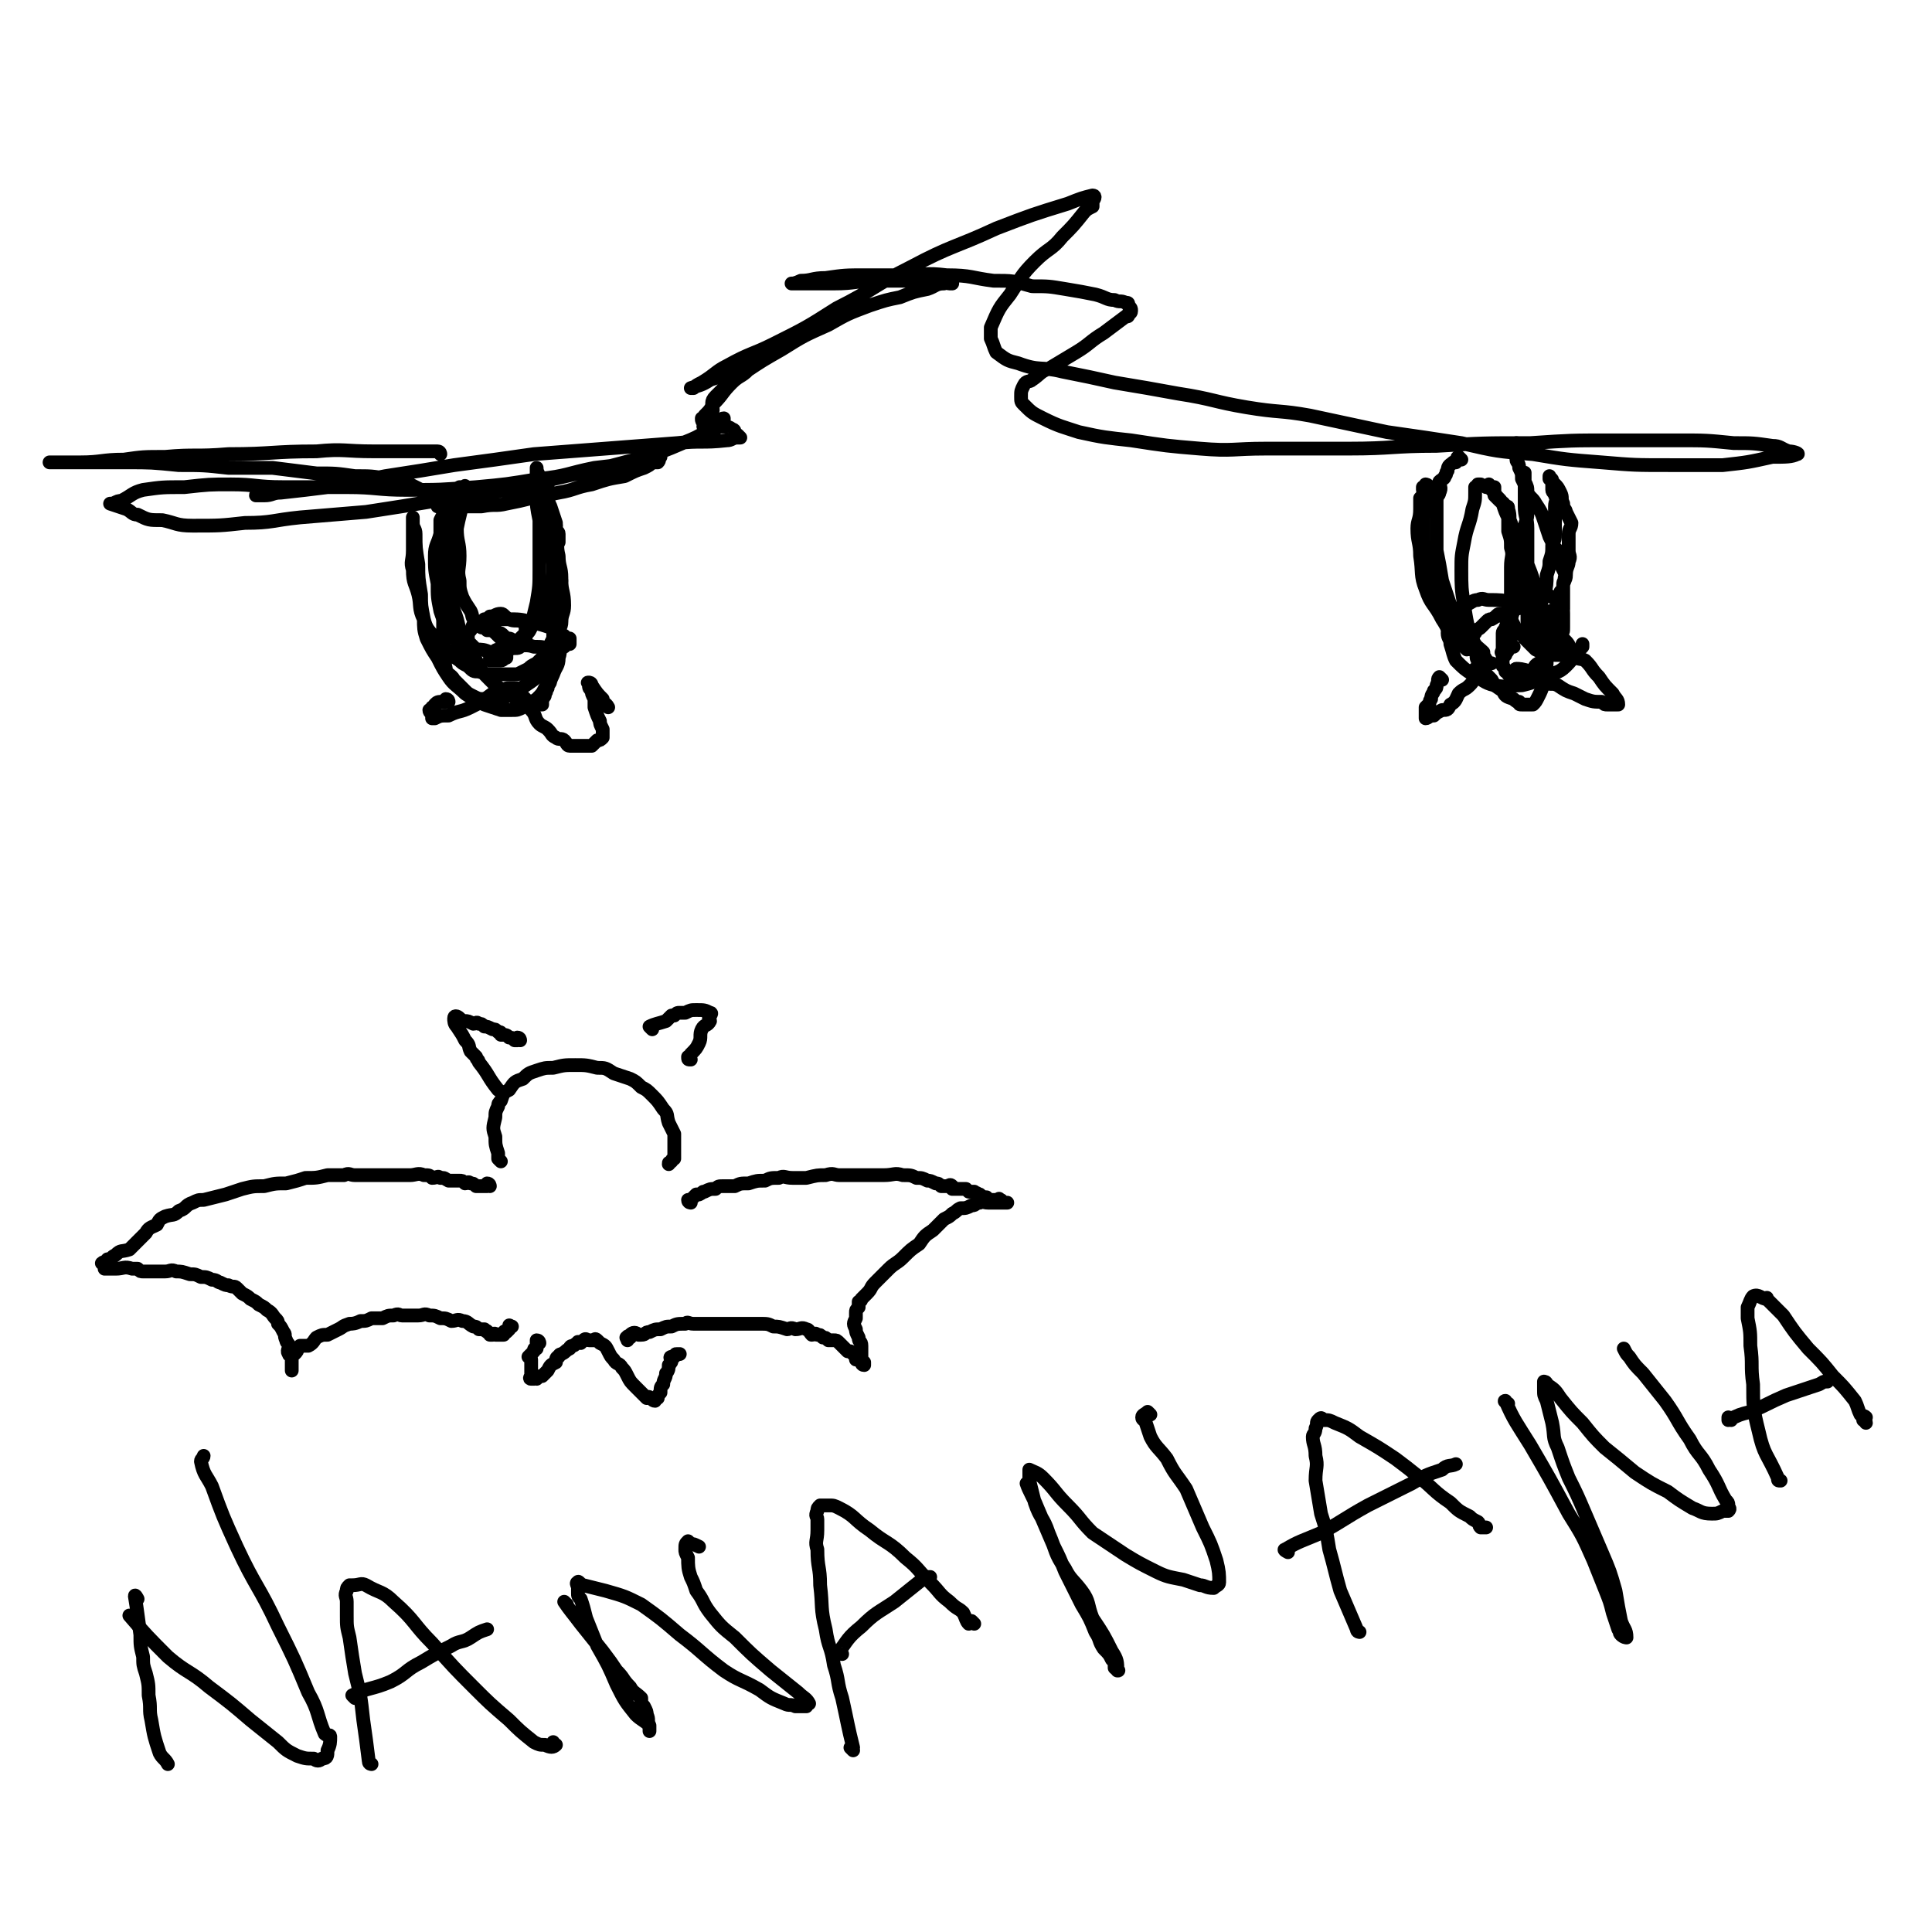 <svg viewBox='0 0 702 702' version='1.1' xmlns='http://www.w3.org/2000/svg' xmlns:xlink='http://www.w3.org/1999/xlink'><g fill='none' stroke='#000000' stroke-width='5' stroke-linecap='round' stroke-linejoin='round'><path d='M160,165c0,0 0,-1 -1,-1 -11,0 -11,0 -23,0 -11,0 -11,-1 -21,0 -16,0 -16,1 -32,1 -12,1 -12,0 -23,1 -8,0 -8,0 -15,1 -8,0 -8,1 -16,1 -3,0 -3,0 -6,0 0,0 0,0 -1,0 0,0 0,0 -1,0 -1,0 -1,0 -2,0 0,0 -1,0 -1,0 3,0 4,0 7,0 11,0 11,0 21,0 9,0 9,0 19,1 9,0 9,0 18,1 8,0 8,0 16,0 8,1 8,1 16,2 7,0 7,0 14,1 6,0 6,0 12,1 4,1 4,1 8,2 2,1 2,1 4,2 1,1 1,0 2,1 1,0 1,0 1,1 1,1 1,1 1,1 1,1 1,1 1,1 0,1 1,0 1,1 0,0 0,0 0,1 0,0 0,0 0,0 1,0 1,0 3,0 2,0 2,0 5,0 4,0 4,0 8,0 5,-1 5,0 9,-1 5,-1 5,-1 9,-2 5,-1 5,-1 10,-2 6,-1 6,-2 12,-3 6,-2 6,-2 12,-3 4,-2 4,-2 7,-3 2,-1 2,-1 3,-2 1,0 2,0 2,0 1,-1 0,-1 1,-2 0,0 0,-1 0,-1 -15,3 -15,4 -30,7 -13,3 -13,3 -26,6 -13,2 -13,2 -26,4 -12,2 -12,2 -25,4 -12,1 -12,1 -24,2 -10,1 -10,2 -20,2 -9,1 -9,1 -19,1 -6,0 -6,-1 -11,-2 -5,0 -5,0 -9,-2 -2,0 -2,-1 -4,-2 -3,-1 -3,-1 -6,-2 0,0 1,0 1,0 2,-1 2,-1 3,-1 4,-2 4,-3 8,-4 7,-1 7,-1 15,-1 9,-1 9,-1 17,-1 9,0 9,1 19,1 11,0 11,0 23,0 11,0 11,1 22,1 12,0 12,0 25,-1 11,-1 11,-1 23,-3 10,-1 10,-2 20,-4 9,-1 9,-1 18,-4 7,-2 7,-2 14,-5 5,-2 5,-2 10,-5 2,0 2,0 3,-1 1,-1 1,-1 2,-2 0,0 0,-1 0,-1 -1,0 -1,1 -1,1 -2,0 -2,-1 -3,-1 0,0 0,-1 0,-1 -1,-1 -1,-1 0,-2 0,-2 -1,-3 1,-5 5,-5 5,-5 11,-9 6,-4 6,-4 13,-8 8,-5 8,-5 17,-9 7,-4 7,-4 15,-7 6,-2 6,-2 11,-3 5,-2 5,-2 10,-3 3,-1 3,-2 6,-2 1,-1 1,0 2,0 0,0 1,0 1,0 0,-1 0,-2 0,-2 -7,0 -7,1 -14,1 -7,0 -7,0 -14,0 -7,0 -7,1 -15,1 -4,0 -4,0 -8,0 -3,0 -3,0 -6,0 -1,0 -2,0 -1,0 0,0 1,0 3,-1 4,0 4,-1 9,-1 7,-1 7,-1 15,-1 6,0 6,0 12,0 9,0 9,-1 17,0 9,0 9,1 17,2 7,0 7,0 14,2 6,0 6,0 12,1 6,1 6,1 11,2 4,1 4,2 7,2 2,1 2,0 4,1 1,0 1,0 1,1 1,1 1,1 1,2 0,1 -1,1 -1,1 0,1 0,1 -1,1 -4,3 -4,3 -8,6 -5,3 -5,4 -10,7 -5,3 -5,3 -10,6 -3,1 -3,2 -6,4 -1,1 -2,0 -3,2 -1,2 -1,2 -1,4 0,2 0,2 1,3 3,3 3,3 7,5 6,3 7,3 13,5 9,2 10,2 19,3 13,2 13,2 25,3 12,1 12,0 24,0 15,0 15,0 30,0 16,0 16,-1 32,-1 17,-1 17,-1 34,-1 15,-1 15,-1 29,-1 12,0 12,0 25,0 10,0 10,0 20,1 7,0 7,0 14,1 3,0 3,1 6,2 2,0 4,1 3,1 -2,1 -4,1 -9,1 -9,2 -9,2 -18,3 -9,0 -9,0 -19,0 -13,0 -13,0 -25,-1 -13,-1 -13,-1 -25,-3 -13,-1 -13,-1 -26,-4 -13,-2 -13,-2 -27,-4 -14,-3 -14,-3 -28,-6 -11,-2 -11,-1 -23,-3 -12,-2 -12,-3 -25,-5 -11,-2 -11,-2 -23,-4 -9,-2 -9,-2 -19,-4 -8,-2 -8,0 -16,-3 -4,-1 -4,-1 -8,-4 -1,-2 -1,-3 -2,-5 0,-2 0,-3 0,-4 3,-7 3,-7 7,-12 4,-6 4,-7 9,-12 5,-5 6,-4 10,-9 4,-4 4,-4 8,-9 1,-1 1,-1 3,-2 0,-1 0,-1 0,-2 1,-1 1,-2 0,-2 -4,1 -4,1 -9,3 -13,4 -13,4 -26,9 -15,7 -16,6 -31,14 -14,7 -13,8 -27,15 -11,7 -11,7 -23,13 -8,4 -8,3 -17,8 -4,2 -4,3 -9,6 -2,1 -2,1 -3,2 -1,0 -1,0 -1,0 3,-1 4,-1 7,-3 6,-2 6,-2 11,-5 3,-1 3,-1 6,-3 1,0 1,0 2,-1 0,0 0,0 0,0 -2,2 -2,2 -4,4 -3,4 -4,3 -7,6 -4,4 -3,4 -7,8 -1,2 -1,2 -3,4 0,1 -1,1 -1,1 0,1 0,1 1,2 0,1 -1,1 0,1 1,0 1,0 2,0 2,0 2,0 4,0 2,0 3,0 4,1 1,0 1,1 1,1 0,1 1,1 1,1 1,1 1,1 1,1 0,0 -1,0 -1,0 -2,0 -2,1 -4,1 -9,1 -9,0 -18,1 -13,1 -13,1 -26,2 -13,1 -13,1 -26,2 -14,2 -14,2 -29,4 -12,2 -12,2 -25,4 -10,2 -10,2 -21,4 -8,1 -8,1 -17,2 -3,0 -3,1 -6,1 -2,0 -3,0 -3,0 0,-1 2,-1 4,-1 '/><path d='M531,167c0,0 -1,-1 -1,-1 -1,0 0,1 -1,2 0,0 -1,0 -1,0 -1,1 -2,1 -2,3 -1,1 0,1 -1,2 0,1 -1,1 -2,2 0,2 1,2 0,4 0,1 -1,1 -1,3 0,2 0,2 0,4 0,3 0,3 0,6 0,4 0,4 0,8 1,5 1,5 2,11 1,3 1,3 2,6 1,3 1,3 2,6 1,2 1,2 2,4 1,1 1,1 1,3 1,1 1,1 1,3 1,1 0,1 0,1 1,1 1,1 2,1 0,0 0,1 -1,1 -2,-2 -3,-2 -5,-5 -2,-2 -2,-3 -4,-6 -3,-6 -4,-5 -6,-11 -2,-5 -1,-6 -2,-12 0,-5 -1,-5 -1,-10 0,-3 1,-3 1,-7 0,-1 0,-1 0,-2 0,-1 0,-1 0,-2 1,-1 1,-1 2,-2 0,0 -1,0 -1,-1 0,0 0,-1 0,-1 1,0 1,1 1,1 1,0 0,-1 0,-2 0,0 1,0 1,1 1,0 0,0 0,1 0,2 0,2 -1,4 0,3 -1,3 -1,6 0,4 0,4 0,9 1,4 1,4 3,9 1,4 0,4 2,8 1,4 1,4 3,7 1,1 0,2 2,3 1,3 1,3 3,4 1,2 1,1 2,3 2,2 1,2 3,4 0,1 0,1 2,2 0,1 1,0 1,1 1,0 0,1 0,1 1,1 2,1 2,1 0,-1 -1,-1 -1,-3 -2,-2 -3,-2 -4,-5 -2,-5 -2,-6 -3,-12 -1,-6 -1,-7 -1,-13 0,-5 0,-5 1,-10 1,-6 2,-6 3,-12 1,-3 1,-3 1,-6 0,-1 0,-1 0,-2 1,0 1,0 2,-1 0,0 -1,0 -1,0 0,0 1,0 1,0 '/><path d='M552,162c0,0 -1,-1 -1,-1 0,1 0,2 0,3 0,1 0,1 0,3 0,1 1,1 1,3 1,2 1,2 1,4 1,2 1,2 2,5 1,2 2,2 3,4 2,3 2,3 3,6 1,3 1,3 2,6 1,2 1,2 2,4 1,1 1,1 1,3 1,1 1,1 1,3 1,2 1,2 2,4 0,2 -1,2 -1,3 0,2 0,2 0,3 0,1 0,1 0,2 0,2 0,2 0,4 -1,2 -1,2 -1,3 -1,2 -1,2 -2,3 0,1 0,1 -1,2 0,1 0,1 -1,2 0,1 0,1 0,2 -1,0 -1,0 -1,1 0,1 0,1 0,1 0,1 0,1 0,1 0,0 -1,0 -1,0 0,0 0,-1 0,-1 0,-1 0,-2 0,-3 -1,-3 -1,-3 -2,-7 -1,-5 0,-5 -1,-10 -1,-5 -1,-5 -3,-10 -1,-4 -1,-4 -3,-8 -1,-4 -2,-3 -3,-7 -1,-2 0,-2 -1,-5 0,-1 0,-1 -1,-1 -1,-2 -1,-1 -2,-2 -1,-1 -1,-1 -2,-2 0,-1 0,-1 -1,-2 0,-1 0,-1 -1,-1 0,0 0,-1 0,-1 0,0 -1,1 -1,1 0,0 1,0 1,0 1,0 1,0 2,0 0,1 0,1 0,2 1,2 2,2 3,4 1,3 1,3 2,5 0,3 0,3 0,5 1,3 1,3 1,6 1,3 0,3 0,7 0,3 0,3 0,6 0,2 0,2 0,4 0,2 0,2 -1,4 0,1 0,1 0,2 0,2 0,2 0,3 0,1 0,1 0,1 0,1 0,1 0,2 0,1 0,1 0,1 0,1 0,1 0,1 0,0 0,2 0,1 1,-2 1,-3 1,-6 2,-7 2,-7 3,-13 1,-6 1,-6 1,-11 1,-5 1,-5 1,-10 1,-3 1,-3 1,-6 0,-3 1,-3 0,-6 0,-2 0,-2 -1,-4 0,-2 0,-3 0,-3 0,-1 0,1 0,2 0,1 0,1 0,3 0,3 0,3 0,7 0,4 1,4 1,8 0,4 0,4 0,8 0,4 0,4 0,7 0,4 0,4 0,8 0,1 0,1 0,3 0,1 0,1 0,3 0,1 0,1 0,2 0,1 0,1 0,2 0,1 0,1 0,2 0,1 0,1 -1,2 0,1 0,1 0,1 0,1 0,1 0,1 0,0 1,0 1,0 1,-2 2,-2 2,-4 2,-2 1,-2 2,-5 1,-3 1,-3 2,-6 1,-3 1,-4 1,-7 1,-3 1,-3 1,-5 1,-3 1,-3 1,-6 1,-2 1,-2 1,-4 0,-3 0,-3 0,-6 0,-1 0,-1 0,-2 0,-1 0,-1 0,-2 0,-2 1,-2 0,-4 0,-1 -1,-1 -1,-2 0,-1 0,-1 0,-2 0,-1 0,-1 0,-1 0,-1 0,-1 -1,-1 0,0 0,-1 0,-1 0,1 1,2 2,3 1,1 1,1 2,3 1,2 0,2 1,4 0,2 1,2 1,3 1,2 1,2 2,4 0,2 -1,2 -1,4 0,1 0,1 0,2 0,2 0,2 0,4 0,2 1,2 0,4 0,2 -1,2 -1,5 -1,1 0,2 -1,3 0,2 0,2 -1,3 0,2 -1,1 -1,3 0,1 1,1 0,2 0,1 -1,1 -2,2 -1,0 -1,0 -1,1 -1,1 -1,1 -1,2 0,1 0,1 -1,2 0,1 -1,1 -1,1 -1,1 -1,1 -2,2 0,0 -1,0 -1,1 0,0 0,0 0,1 '/><path d='M550,235c0,0 -1,-1 -1,-1 -1,0 0,1 -1,2 0,0 0,1 -1,1 0,0 -1,-1 -1,0 -1,0 0,0 0,1 0,1 0,1 0,2 0,0 0,0 0,1 0,0 0,0 0,1 1,1 1,1 1,2 1,0 1,0 1,1 1,0 1,1 1,1 1,0 1,0 1,0 1,0 1,0 1,0 1,0 1,-1 2,-1 1,-1 2,0 3,-1 2,-1 1,-2 3,-3 2,-1 2,-1 3,-2 1,-1 1,-1 2,-2 1,-2 1,-2 2,-3 1,-2 1,-2 1,-3 1,-2 1,-1 1,-3 0,-2 0,-2 0,-3 0,-1 0,-1 0,-2 0,-1 0,-2 -1,-3 -1,-2 -1,-2 -3,-3 -2,-1 -2,-1 -3,-1 -2,0 -2,0 -4,0 -1,0 -1,0 -2,0 -1,0 0,0 -1,0 -1,1 -2,0 -2,1 -1,0 -1,1 -1,1 -1,1 -1,1 -2,2 0,1 0,1 0,2 0,1 0,1 0,2 0,1 0,1 0,1 1,2 1,2 2,4 1,2 2,1 3,3 2,2 2,2 4,4 2,1 2,1 4,1 2,1 2,1 4,1 2,0 2,0 4,0 1,0 1,0 2,0 0,0 -1,-1 -1,-1 -1,-3 -1,-3 -3,-5 -3,-3 -3,-4 -6,-6 -3,-3 -3,-3 -7,-5 -3,-1 -3,-1 -5,-2 -4,-1 -5,-1 -9,-1 -2,0 -2,-1 -4,0 -2,0 -2,1 -5,2 -2,1 -2,1 -3,2 -2,2 -1,2 -2,4 0,2 -1,2 -1,4 0,2 1,2 1,4 1,3 1,4 2,6 3,3 3,3 6,5 4,2 4,3 8,4 5,1 5,0 10,0 4,-1 4,-1 8,-3 4,-2 5,-1 8,-4 3,-3 3,-4 6,-7 0,-1 0,-1 0,-1 '/><path d='M546,224c0,0 -1,-1 -1,-1 -1,0 -1,1 -3,2 -1,0 -1,0 -2,1 -1,1 -1,1 -2,2 -1,1 -1,0 -2,2 -1,1 -1,2 -1,3 0,2 1,2 1,4 1,1 0,2 1,3 2,4 2,4 5,7 1,2 1,2 4,4 1,2 1,2 4,3 1,1 1,1 2,1 0,1 0,1 1,1 1,0 1,0 2,0 1,0 1,0 2,0 0,0 0,0 0,0 1,-1 1,-1 2,-3 1,-2 1,-2 2,-5 0,-1 0,-1 0,-3 1,-3 1,-3 1,-5 0,-2 -1,-2 -1,-4 -1,-2 0,-3 0,-5 0,-2 0,-2 -1,-4 -1,-2 -1,-2 -2,-3 -1,-1 0,-1 -1,-2 -1,-1 -1,-2 -2,-2 -1,-1 -1,-1 -2,0 -1,0 0,0 -1,1 -1,0 -1,0 -2,1 -1,1 -1,1 -2,2 0,2 0,2 -1,4 0,1 -1,1 -1,2 0,2 0,2 0,3 0,2 0,2 0,3 0,0 0,0 0,1 1,0 1,0 1,1 '/><path d='M524,247c0,0 -1,-1 -1,-1 -1,1 0,1 -1,3 0,1 0,1 -1,2 0,1 -1,1 -1,3 -1,1 0,1 -1,2 0,0 0,0 -1,1 0,0 0,0 0,1 0,1 0,1 0,1 0,1 0,1 0,2 0,0 0,0 0,0 1,0 1,-1 3,-1 1,-1 1,-1 3,-2 2,0 2,0 3,-2 2,-1 2,-2 3,-4 2,-2 2,-1 4,-3 2,-2 1,-2 3,-4 1,-1 1,-1 2,-2 1,-1 1,-1 2,-2 0,0 1,0 1,0 -1,0 -1,0 -3,1 0,0 0,0 -1,0 0,0 0,0 -1,1 0,0 0,0 0,0 -1,0 -1,0 -1,0 0,0 1,0 1,0 '/><path d='M552,244c0,0 -2,-1 -1,-1 1,0 2,0 5,1 2,2 2,2 5,4 3,1 3,0 5,1 3,2 3,2 6,3 2,1 2,1 4,2 3,1 3,1 6,1 1,1 1,1 2,1 1,0 1,0 2,0 0,0 0,0 0,0 1,0 1,0 1,0 1,0 1,0 1,0 0,-2 -1,-2 -2,-4 -3,-3 -3,-3 -5,-6 -3,-3 -2,-3 -5,-6 -2,-1 -2,0 -5,-2 -1,0 -1,-1 -2,-2 -1,0 -1,1 -1,1 '/><path d='M164,180c0,0 -1,-1 -1,-1 0,2 0,3 0,6 0,6 0,6 0,13 0,5 0,5 0,10 0,3 0,3 1,7 0,4 0,4 1,7 2,5 1,5 3,9 2,5 2,5 5,9 2,4 2,4 5,7 2,2 2,2 5,4 2,1 2,1 3,2 2,1 2,1 3,2 1,0 1,0 2,0 1,1 1,1 2,1 1,0 1,0 2,0 1,0 1,0 1,0 0,0 1,0 1,0 0,-1 0,-1 0,-2 1,-1 1,-1 1,-2 1,-1 0,-1 1,-2 0,-2 1,-1 1,-3 1,-2 1,-2 1,-4 0,-2 0,-2 0,-4 0,-3 0,-3 1,-6 0,-3 0,-3 0,-6 0,-4 0,-4 0,-8 -1,-3 -1,-3 -1,-6 -1,-3 0,-3 0,-6 0,-3 0,-3 0,-7 0,-1 0,-1 0,-3 0,-2 0,-2 0,-3 0,-1 0,-1 0,-2 0,-1 0,-1 0,-1 0,-1 0,-3 0,-3 0,0 0,2 0,3 0,3 0,3 0,6 0,5 0,5 1,9 0,4 0,4 1,7 0,4 0,4 0,7 0,1 -1,1 -1,3 0,2 0,2 0,4 -1,2 -1,2 -1,5 -1,2 -1,2 -2,4 -1,1 -1,1 -2,3 -1,1 -1,1 -2,2 -2,1 -2,1 -3,2 -2,1 -2,1 -4,2 -3,0 -3,0 -5,0 -2,0 -2,0 -4,0 -2,0 -2,0 -5,-1 -2,0 -2,0 -4,-2 -2,-1 -2,-1 -3,-2 -3,-2 -3,-2 -5,-4 -2,-2 -2,-2 -4,-4 -2,-3 -3,-3 -4,-7 -2,-4 -1,-5 -2,-9 -1,-4 -2,-4 -2,-9 -1,-3 0,-3 0,-7 0,-3 0,-3 0,-6 0,-2 0,-2 0,-3 0,-1 0,-1 0,-2 0,0 0,0 0,0 0,-1 0,-1 0,-1 0,0 0,1 0,2 0,2 1,2 1,4 0,5 0,5 1,11 0,5 0,5 1,11 0,4 0,4 1,9 0,3 0,4 1,7 2,4 2,4 4,7 2,4 2,4 4,7 2,3 3,3 6,6 3,2 3,2 7,4 3,1 3,1 6,2 2,0 2,0 4,0 2,0 2,0 4,-1 2,-1 2,-1 5,-3 2,-2 2,-2 3,-4 2,-2 2,-3 3,-5 1,-3 2,-3 2,-6 1,-3 0,-3 0,-6 -1,-3 0,-3 -1,-6 0,-5 0,-5 0,-11 -1,-5 -1,-5 -1,-11 -1,-4 -1,-4 -1,-9 -1,-4 -1,-4 -2,-7 0,-3 1,-3 1,-6 0,-1 -1,-1 -1,-2 0,-1 0,-1 0,-2 0,0 -1,-1 0,-1 0,-1 1,-2 1,-1 0,0 0,1 0,2 0,3 0,3 1,5 1,3 1,3 2,6 0,5 0,5 0,11 1,5 1,5 2,10 0,4 1,4 1,9 0,3 -1,3 -1,6 0,2 -1,2 -1,4 -1,3 0,3 -1,5 -1,3 -1,3 -3,5 -1,3 -1,3 -3,5 -2,2 -2,2 -5,4 -3,2 -3,2 -6,3 -2,2 -2,2 -4,2 -3,1 -3,0 -5,0 -2,0 -2,0 -4,-1 -2,-1 -2,-1 -3,-2 -2,-2 -2,-2 -4,-4 -1,-2 -3,-2 -3,-4 -1,-4 0,-5 -1,-10 0,-6 0,-6 0,-13 -1,-5 -1,-5 -1,-11 0,-4 1,-4 1,-9 0,-1 0,-1 0,-2 0,0 0,0 1,0 0,-1 0,-1 1,-1 '/><path d='M163,255c0,0 0,-1 -1,-1 0,0 0,1 0,1 -1,0 -1,0 -1,0 -2,0 -2,0 -3,1 0,1 0,1 -1,1 0,1 -1,1 -1,1 0,1 1,1 1,2 0,1 0,1 0,1 0,0 0,0 1,0 2,-1 2,-1 5,-1 4,-2 4,-1 8,-3 4,-2 4,-2 8,-5 2,0 2,0 4,-1 1,-1 1,-1 2,-1 0,0 0,0 1,0 0,0 0,0 1,0 1,0 0,0 1,1 1,1 1,1 2,2 2,2 2,2 3,5 2,2 1,3 3,5 1,1 2,1 3,2 2,2 1,2 3,3 1,1 2,0 3,1 1,1 1,2 2,2 1,0 1,0 3,0 2,0 2,0 4,0 0,0 0,0 1,0 1,-1 1,-1 2,-2 1,0 1,0 2,-1 0,0 0,0 0,0 0,-1 0,-1 0,-2 0,-1 0,-1 0,-1 -1,-2 -1,-2 -1,-3 -1,-2 -1,-2 -2,-5 0,-1 0,-1 0,-3 -1,-2 -1,-2 -1,-3 -1,-1 -1,-1 -1,-2 0,-1 -1,-1 0,-1 0,0 1,0 1,1 2,3 2,3 4,5 0,2 1,1 2,3 0,0 0,0 0,0 '/><path d='M186,235c0,0 0,-1 -1,-1 -1,0 -2,1 -3,2 -2,0 -2,0 -3,2 -1,0 -1,1 -1,2 0,0 0,0 1,0 1,0 1,0 2,0 0,0 1,0 1,0 1,0 1,-1 2,-1 0,0 0,-1 0,-1 0,-1 0,-1 0,-2 0,0 0,0 0,-1 0,-1 0,-1 0,-2 -1,-1 -1,-1 -1,-2 -1,-1 -1,-1 -2,-1 -1,-1 -1,-1 -2,-2 0,0 0,1 -1,1 0,0 -1,0 -1,0 1,0 1,-1 2,0 1,1 1,1 3,2 3,2 3,2 6,3 3,1 3,0 6,1 3,0 3,0 6,1 2,0 2,0 3,0 1,0 1,-1 2,-1 1,-1 1,-1 2,-1 0,-1 0,-1 0,-2 -1,0 -1,0 -2,-1 -2,-1 -2,-1 -5,-3 -3,-1 -3,-1 -7,-2 -4,-1 -4,-1 -9,-1 -3,0 -3,0 -7,1 -2,0 -2,0 -4,1 -2,0 -1,1 -2,2 -1,1 -1,1 -1,2 0,0 0,0 0,1 0,1 0,1 1,2 1,1 1,1 2,2 2,0 3,0 5,1 1,0 2,0 3,0 2,0 2,-1 4,-1 2,-1 3,0 4,-1 2,-1 1,-2 2,-3 0,-1 0,-2 0,-3 0,-1 0,-2 -1,-3 -2,-1 -3,0 -5,-1 -2,-1 -2,-2 -3,-2 -2,0 -2,1 -4,1 -1,1 -1,1 -2,1 -1,1 -1,1 -1,1 -1,1 0,1 0,2 '/><path d='M169,237c0,0 0,0 -1,-1 -3,-4 -3,-4 -5,-8 -2,-3 -2,-3 -3,-6 -1,-5 -1,-5 -1,-10 -1,-5 -1,-5 -1,-10 0,-4 1,-4 2,-8 0,-3 0,-3 0,-5 1,-2 1,-2 2,-3 1,-2 1,-2 2,-4 1,-2 2,-1 2,-3 1,-1 0,-1 1,-2 0,0 0,0 1,0 0,0 0,0 0,0 1,0 1,-1 1,0 0,2 0,3 -1,6 -1,5 -1,4 -2,9 0,5 1,5 1,10 0,5 -1,5 0,9 0,3 0,3 1,6 1,2 1,2 3,5 1,2 0,2 2,4 2,1 2,1 5,2 1,1 1,1 2,2 1,1 1,1 2,2 1,0 1,0 2,0 2,0 1,0 3,1 1,0 1,0 1,0 1,-1 1,-1 2,-2 2,-1 2,-1 3,-3 1,-5 1,-5 2,-9 1,-6 1,-6 1,-12 0,-4 0,-4 0,-9 0,-4 0,-4 0,-9 -1,-5 -1,-5 -1,-9 0,-2 0,-2 0,-4 0,-1 0,-1 0,-2 0,0 0,0 0,-1 0,0 0,0 0,-1 0,0 0,0 0,-1 0,0 0,-1 0,-1 0,2 1,2 1,4 1,3 2,3 2,5 2,4 1,4 2,8 1,3 2,3 2,7 1,4 0,4 1,8 0,4 1,4 1,8 0,3 -1,3 -1,6 0,3 0,3 0,5 -1,2 -1,2 -1,3 0,1 0,1 0,1 -1,1 -2,0 -2,1 0,0 1,1 1,1 0,0 -1,0 -2,0 0,0 0,0 0,0 -1,-1 0,-1 0,-1 0,-2 -1,-2 0,-3 1,-6 1,-6 2,-11 1,-5 0,-5 1,-10 0,-3 0,-3 1,-5 0,-2 0,-2 0,-3 0,-1 -1,-1 -1,-1 -1,-1 0,-2 0,-2 -1,-1 -1,0 -2,0 0,0 -1,0 -1,0 0,0 0,0 1,1 '/><path d='M182,422c0,0 0,0 -1,-1 0,-1 0,-1 0,-2 -1,-3 -1,-3 -1,-6 -1,-3 -1,-3 0,-7 0,-2 0,-2 1,-4 0,-1 0,-1 1,-2 1,-3 1,-3 3,-4 2,-3 2,-3 5,-4 2,-2 2,-2 5,-3 3,-1 3,-1 6,-1 4,-1 4,-1 8,-1 4,0 4,0 8,1 3,0 3,0 6,2 3,1 3,1 6,2 2,1 2,1 4,3 2,1 2,1 4,3 2,2 2,2 4,5 2,2 1,2 2,5 1,2 1,2 2,4 0,1 0,1 0,3 0,2 0,2 0,3 0,1 0,1 0,1 0,1 0,1 0,1 0,0 0,0 0,1 -1,0 -1,1 -1,1 -1,1 -1,0 -1,1 '/><path d='M189,378c0,0 0,-1 -1,-1 0,0 0,1 0,1 -1,0 -1,0 -1,0 -1,-1 -1,-1 -2,-1 -1,-1 -1,-1 -3,-1 0,-1 0,-1 -1,-1 -1,-1 -1,-1 -2,-1 -2,-1 -2,-1 -3,-1 -1,-1 -1,-1 -2,-1 -1,-1 -1,0 -2,0 -2,-1 -2,-1 -3,-1 -1,0 -1,0 -1,0 -1,-1 -1,-1 -1,-1 -1,-1 -2,-1 -2,0 0,1 0,2 1,3 2,3 2,3 3,5 2,2 1,2 2,4 1,1 1,1 2,2 0,1 1,1 1,2 4,5 3,5 7,10 '/><path d='M237,374c0,0 -1,-1 -1,-1 2,-1 3,-1 6,-2 1,-1 1,-1 2,-2 1,0 1,0 1,0 1,-1 1,-1 2,-1 1,0 1,0 2,0 2,-1 2,-1 4,-1 3,0 3,0 5,1 1,0 0,1 0,1 -1,1 0,1 0,2 -1,2 -2,1 -3,3 -1,2 0,3 -1,5 -1,2 -1,2 -3,4 0,1 -1,1 -1,1 0,1 0,1 1,1 '/><path d='M178,431c0,0 0,-1 -1,-1 0,0 0,1 0,1 -1,0 -1,0 -2,0 -1,0 -1,0 -2,0 -1,-1 -1,-1 -2,-1 -1,-1 -1,0 -2,0 -1,-1 -1,-1 -2,-1 -1,0 -1,0 -2,0 -1,0 -1,0 -2,0 -2,-1 -1,-1 -3,-1 -1,-1 -1,0 -3,0 -1,-1 -1,-1 -3,-1 -2,-1 -3,0 -5,0 -2,0 -2,0 -4,0 -2,0 -2,0 -5,0 -2,0 -2,0 -5,0 -3,0 -3,0 -6,0 -2,0 -2,-1 -4,0 -3,0 -3,0 -6,0 -4,1 -4,1 -8,1 -3,1 -3,1 -7,2 -4,0 -4,0 -8,1 -4,0 -4,0 -8,1 -3,1 -3,1 -6,2 -4,1 -4,1 -8,2 -2,0 -2,0 -4,1 -3,1 -2,2 -5,3 -2,2 -2,1 -5,2 -2,1 -2,1 -3,3 -2,1 -3,1 -4,3 -2,2 -2,2 -3,3 -2,2 -2,2 -3,3 -3,1 -3,0 -5,2 -2,1 -1,1 -2,2 -1,0 -1,-1 -1,0 0,0 0,1 0,1 0,0 -1,-1 -2,0 0,0 1,0 1,1 0,0 0,0 0,1 0,0 0,0 1,0 1,0 1,0 3,0 3,0 3,-1 6,0 1,0 1,0 2,0 1,1 1,1 2,1 3,0 3,0 5,0 2,0 2,0 3,0 2,0 2,-1 4,0 2,0 2,0 5,1 2,0 2,0 4,1 2,0 2,0 4,1 2,0 2,1 3,1 2,1 2,1 3,1 2,1 2,0 3,1 1,1 1,1 2,2 2,1 2,1 3,2 2,1 2,1 3,2 2,1 2,1 3,2 2,1 2,2 3,3 1,1 1,1 1,2 1,1 1,1 2,3 1,1 0,1 1,3 0,1 1,1 1,2 0,1 -1,2 0,3 0,1 1,0 1,1 0,0 0,1 0,2 0,0 0,0 0,1 0,1 0,1 0,2 0,0 0,-1 0,-1 0,-1 0,-1 0,-1 0,-1 0,-1 0,-1 0,-1 0,-1 0,-2 0,-1 0,-1 1,-1 1,-1 1,-1 1,-2 1,0 1,-1 1,-1 2,0 2,0 3,0 2,-1 2,-2 3,-3 2,-1 2,-1 4,-1 2,-1 2,-1 4,-2 2,-1 1,-1 4,-2 1,0 2,0 4,-1 2,0 2,0 4,-1 2,0 2,0 4,0 2,-1 2,-1 4,-1 2,-1 2,0 3,0 1,0 1,0 3,0 1,0 1,0 3,0 2,0 2,-1 4,0 2,0 2,0 4,1 2,0 2,0 4,1 2,0 2,-1 4,0 2,0 2,1 4,2 1,0 1,0 2,1 1,0 1,0 2,0 0,1 1,0 1,1 1,0 1,1 1,1 1,0 1,0 1,0 1,-1 1,0 1,0 1,0 1,0 1,0 0,0 0,0 1,0 0,0 0,0 1,0 0,-1 0,-1 0,-1 1,-1 1,0 1,0 1,-1 1,-1 1,-1 0,-1 0,-1 0,-1 0,-1 0,0 1,0 '/><path d='M251,437c0,0 -1,0 -1,-1 0,0 0,0 1,0 0,0 0,0 0,0 1,-1 1,-1 2,-2 1,0 1,0 1,0 2,-1 1,-1 2,-1 2,-1 2,-1 4,-1 1,-1 1,-1 3,-1 2,0 2,0 4,0 2,-1 2,-1 5,-1 3,-1 3,-1 6,-1 2,-1 2,-1 5,-1 2,-1 2,0 5,0 2,0 2,0 5,0 4,-1 4,-1 7,-1 3,-1 3,0 5,0 3,0 3,0 5,0 3,0 3,0 6,0 3,0 3,0 5,0 4,0 4,-1 7,0 3,0 3,0 5,1 2,0 2,0 4,1 1,0 1,0 3,1 1,0 1,0 2,1 0,0 1,0 2,0 1,0 1,-1 2,0 0,0 -1,0 0,1 0,0 0,0 1,0 0,0 0,0 1,0 0,0 0,0 1,0 0,0 0,0 1,0 0,0 0,0 1,0 1,1 1,1 1,1 1,0 1,0 2,0 1,1 1,0 1,1 1,0 1,0 1,0 1,1 1,1 1,1 0,0 1,0 1,0 1,0 0,0 1,1 0,0 0,0 1,0 0,0 0,0 0,0 1,0 1,0 1,0 1,0 1,0 2,0 0,0 0,-1 0,0 1,0 1,0 1,1 1,0 1,0 2,0 0,0 0,0 0,0 0,0 0,0 -1,0 -1,0 -1,0 -2,0 -1,0 -1,0 -2,0 -1,0 -1,0 -2,0 -2,0 -2,-1 -3,0 -2,0 -1,1 -3,1 -2,1 -2,1 -4,1 -2,1 -1,1 -3,2 -1,1 -1,1 -3,2 -2,2 -2,2 -4,4 -3,2 -3,2 -5,5 -3,2 -3,2 -6,5 -2,2 -3,2 -5,4 -3,3 -3,3 -5,5 -2,2 -1,2 -3,4 -1,1 -1,1 -2,2 0,1 -1,1 -1,1 0,1 0,1 0,2 -1,1 -1,1 -1,2 0,1 0,1 0,2 -1,2 -1,2 0,4 0,1 0,1 1,3 0,2 1,1 1,3 0,1 0,2 0,3 0,0 0,0 0,1 0,0 -1,0 0,1 0,0 0,0 1,1 0,0 0,1 0,1 -1,0 -1,-1 -1,-1 -1,-1 -1,-1 -2,-1 0,-1 0,-1 -1,-2 -1,-1 -1,-1 -1,-1 -1,0 -1,0 -1,0 -1,-1 -1,-1 -1,-1 -1,-1 -1,-1 -1,-1 -1,-1 -1,-1 -1,-1 -1,-1 -1,-1 -2,-1 -1,0 -1,0 -2,0 -1,-1 -1,-1 -2,-1 -1,-1 -1,-1 -2,-1 -1,-1 -1,0 -2,0 -1,-1 -1,-2 -2,-2 -2,-1 -2,0 -4,0 -2,-1 -2,0 -3,0 -3,-1 -3,-1 -5,-1 -2,-1 -2,-1 -5,-1 -2,0 -2,0 -4,0 -2,0 -2,0 -3,0 -3,0 -3,0 -5,0 -2,0 -2,0 -4,0 -2,0 -2,0 -4,0 -2,0 -2,0 -4,0 -2,0 -2,-1 -3,0 -3,0 -3,0 -5,1 -2,0 -2,0 -4,1 -2,0 -2,0 -4,1 -2,0 -1,1 -3,1 -1,0 -1,0 -1,0 -1,-1 -2,-1 -3,0 0,0 0,0 0,1 -1,0 -1,-1 -1,0 -1,0 0,0 0,1 '/><path d='M196,488c0,0 0,-1 -1,-1 0,0 0,1 0,2 0,0 0,0 0,1 -1,0 -1,0 -1,1 -1,1 -1,1 -2,2 0,0 1,0 1,1 0,1 0,1 0,1 0,1 0,1 0,1 0,1 0,1 0,2 0,0 0,0 0,1 0,0 0,0 0,1 0,0 -1,1 0,1 0,0 0,0 1,0 0,-1 0,0 1,0 1,-1 1,-1 2,-1 1,-1 1,-1 2,-2 1,-2 1,-2 3,-3 0,-1 0,-2 1,-2 0,-1 1,-1 1,-1 2,-1 1,-1 3,-2 0,-1 1,-1 1,-1 1,0 1,-1 2,-1 0,-1 0,0 1,0 1,-1 1,-1 1,-1 1,-1 1,0 2,0 1,0 1,0 1,0 0,0 0,0 1,0 0,0 0,-1 1,0 0,0 0,0 1,1 2,1 2,1 3,3 1,2 1,2 2,3 1,2 2,1 3,3 1,1 1,1 2,3 1,2 1,2 3,4 1,1 1,1 2,2 1,1 1,1 2,2 0,0 1,-1 1,0 1,0 1,1 2,1 0,0 0,-1 1,-1 0,-1 0,-1 1,-2 0,-2 0,-2 1,-3 0,-2 1,-2 1,-4 1,-1 1,-2 1,-3 1,-1 1,-1 1,-2 0,0 -1,-1 0,-1 0,0 0,0 1,0 1,-1 0,-1 1,-1 0,0 0,0 1,0 '/><path d='M50,581c0,0 -1,-2 -1,-1 1,6 1,7 2,14 0,4 0,4 1,8 0,3 0,3 1,6 1,4 1,4 1,8 1,5 0,5 1,9 1,6 1,6 3,12 1,2 2,2 3,4 '/><path d='M48,588c0,0 -1,-1 -1,-1 6,7 7,8 14,15 7,6 8,5 15,11 8,6 8,6 15,12 5,4 5,4 10,8 3,3 3,3 7,5 3,1 3,1 6,1 1,1 2,1 3,0 2,0 2,-1 2,-3 1,-2 1,-3 1,-5 0,-1 -1,0 -2,-1 -3,-7 -2,-8 -6,-15 -5,-12 -5,-12 -11,-24 -7,-15 -8,-14 -15,-29 -5,-11 -5,-11 -9,-22 -2,-4 -3,-4 -4,-9 0,-1 1,-1 1,-2 '/><path d='M135,641c0,0 -1,0 -1,-1 -1,-8 -1,-8 -2,-15 -1,-9 -1,-9 -3,-17 -1,-6 -1,-6 -2,-13 -1,-4 -1,-4 -1,-8 0,-3 0,-3 0,-5 0,-2 -1,-2 0,-4 0,-1 0,-1 1,-2 1,0 1,0 1,0 3,0 3,-1 5,0 5,3 6,2 10,6 8,7 7,8 14,15 8,9 8,9 15,16 6,6 6,6 13,12 4,4 4,4 9,8 2,1 2,1 4,1 2,1 3,1 4,0 0,0 -1,0 -1,-1 '/><path d='M129,617c0,0 -1,-1 -1,-1 6,-3 7,-2 14,-5 6,-3 5,-4 11,-7 5,-3 5,-3 11,-6 3,-2 4,-1 7,-3 3,-2 3,-2 6,-3 '/><path d='M206,583c0,0 -1,-1 -1,-1 2,3 3,4 6,8 4,5 4,5 8,10 3,4 3,4 5,7 3,3 2,3 5,6 1,2 2,2 4,4 0,2 0,2 1,3 1,2 1,2 1,3 1,2 0,2 1,4 0,1 0,2 0,2 0,0 0,-1 0,-2 -2,-2 -3,-2 -5,-4 -4,-5 -4,-5 -7,-11 -3,-7 -3,-7 -7,-14 -2,-5 -2,-5 -4,-10 -1,-4 -1,-4 -2,-7 -1,-1 -1,-1 -1,-2 0,-1 0,-1 0,-2 0,-1 -1,-2 0,-2 0,-1 1,1 2,1 4,1 4,1 8,2 7,2 7,2 13,5 7,5 7,5 14,11 8,6 8,7 16,13 6,4 6,3 13,7 4,3 4,3 9,5 2,1 2,0 4,1 2,0 2,0 3,0 1,0 1,0 1,0 0,-1 1,-1 1,-1 -1,-2 -2,-2 -4,-4 -5,-4 -5,-4 -10,-8 -7,-6 -7,-6 -13,-12 -5,-4 -5,-4 -9,-9 -3,-4 -2,-4 -5,-8 -1,-3 -1,-3 -2,-5 -1,-3 -1,-4 -1,-7 -1,-2 -1,-2 -1,-3 0,-2 0,-2 1,-3 0,0 0,0 1,1 1,0 1,0 3,1 '/><path d='M310,636c0,0 -1,-1 -1,-1 0,0 1,1 1,0 -2,-8 -2,-9 -4,-18 -2,-6 -1,-6 -3,-12 -1,-7 -2,-6 -3,-13 -2,-8 -1,-8 -2,-16 0,-7 -1,-6 -1,-13 -1,-3 0,-3 0,-7 0,-2 0,-2 0,-4 0,-1 -1,-1 0,-3 0,-1 0,-1 1,-2 1,0 1,0 3,0 2,0 2,0 4,1 6,3 5,4 11,8 6,5 7,4 13,10 5,4 4,4 9,9 4,4 3,4 7,7 3,3 3,2 5,4 1,2 1,3 2,4 0,0 1,-1 1,-1 0,0 0,0 1,1 '/><path d='M306,601c0,0 -1,0 -1,-1 3,-4 3,-5 8,-9 5,-5 6,-5 12,-9 5,-4 5,-4 10,-8 1,-1 1,-1 3,-1 '/><path d='M374,540c0,0 -1,-1 -1,-1 1,3 2,4 4,9 3,7 3,7 6,14 2,4 2,4 4,9 3,6 3,6 6,12 3,5 3,5 5,10 2,3 1,3 3,6 2,2 2,2 3,4 1,1 1,1 1,2 0,0 0,0 0,1 1,1 2,1 1,1 0,-3 0,-4 -2,-7 -3,-6 -3,-6 -7,-12 -2,-5 -1,-6 -4,-10 -3,-4 -4,-4 -6,-8 -4,-6 -3,-6 -6,-13 -2,-6 -3,-5 -5,-11 -1,-4 -1,-4 -2,-8 0,-1 0,-1 0,-3 0,0 0,-1 0,-1 2,1 3,1 5,3 5,5 4,5 9,10 5,5 4,5 9,10 6,4 6,4 12,8 5,3 5,3 11,6 4,2 5,2 10,3 3,1 3,1 6,2 2,0 2,1 5,1 1,-1 2,-1 2,-2 0,-3 0,-4 -1,-8 -2,-6 -2,-6 -5,-12 -3,-7 -3,-7 -6,-14 -4,-6 -4,-5 -7,-11 -3,-4 -4,-4 -6,-8 -1,-3 -1,-3 -2,-6 0,0 -1,0 -1,-1 0,-1 1,-1 2,-2 0,0 0,0 1,1 '/><path d='M494,593c0,0 -1,0 -1,-1 -3,-7 -3,-7 -6,-14 -2,-7 -2,-8 -4,-15 -1,-6 -1,-7 -3,-13 -1,-6 -1,-6 -2,-12 0,-5 1,-5 0,-9 0,-4 -1,-4 -1,-7 0,-1 1,-1 1,-3 1,-2 0,-2 1,-3 1,-1 1,-1 2,0 2,0 2,0 4,1 5,2 5,2 9,5 7,4 7,4 13,8 4,3 4,3 9,7 5,4 5,5 11,9 3,3 3,3 7,5 1,1 1,1 3,2 1,1 0,1 1,2 1,0 1,0 2,0 '/><path d='M468,564c0,0 -2,-1 -1,-1 5,-3 6,-3 13,-6 9,-5 8,-5 17,-10 8,-4 8,-4 16,-8 5,-3 5,-3 11,-5 2,-2 3,-1 5,-2 '/><path d='M548,510c0,0 -2,-1 -1,-1 3,7 4,8 9,16 7,12 7,12 14,25 5,8 5,8 9,17 2,5 2,5 4,10 2,5 2,5 3,9 1,3 1,3 2,6 1,1 0,1 1,2 1,1 2,1 2,1 0,-3 -1,-3 -2,-6 -1,-5 -1,-5 -2,-11 -2,-7 -2,-7 -5,-14 -3,-7 -3,-7 -6,-14 -3,-7 -3,-7 -6,-13 -2,-5 -2,-5 -4,-11 -2,-4 -1,-4 -2,-9 -1,-4 -1,-4 -2,-8 -1,-2 -1,-2 -1,-4 0,-2 0,-2 0,-3 0,0 1,0 1,1 3,2 3,2 5,5 4,5 4,5 8,9 4,5 4,5 8,9 5,4 5,4 11,9 6,4 6,4 12,7 4,3 4,3 9,6 3,1 3,2 7,2 2,0 2,0 4,-1 1,0 2,0 2,0 1,-1 0,-1 0,-2 0,-1 0,-1 -1,-2 -3,-5 -2,-5 -6,-11 -3,-6 -4,-5 -7,-11 -5,-7 -4,-7 -9,-14 -4,-5 -4,-5 -8,-10 -3,-3 -3,-3 -5,-6 -1,-1 -1,-1 -2,-3 '/><path d='M647,538c-1,0 -1,0 -1,-1 -4,-9 -5,-8 -7,-17 -2,-8 -2,-9 -2,-17 -1,-7 0,-7 -1,-14 0,-5 0,-5 -1,-10 0,-1 0,-1 0,-2 0,-1 0,-1 0,-2 1,-2 1,-3 2,-4 2,-1 3,1 5,1 0,0 0,-1 0,0 3,3 3,3 6,6 4,6 4,6 9,12 5,5 5,5 9,10 4,4 4,4 8,9 1,2 1,3 2,5 1,1 1,0 2,1 0,0 -1,1 -1,1 0,0 1,0 1,1 '/><path d='M629,516c-1,0 -1,-1 -1,-1 0,0 0,1 0,1 4,-2 4,-2 8,-3 7,-3 6,-3 13,-6 6,-2 6,-2 12,-4 2,-1 1,-1 3,-1 '/></g>
</svg>